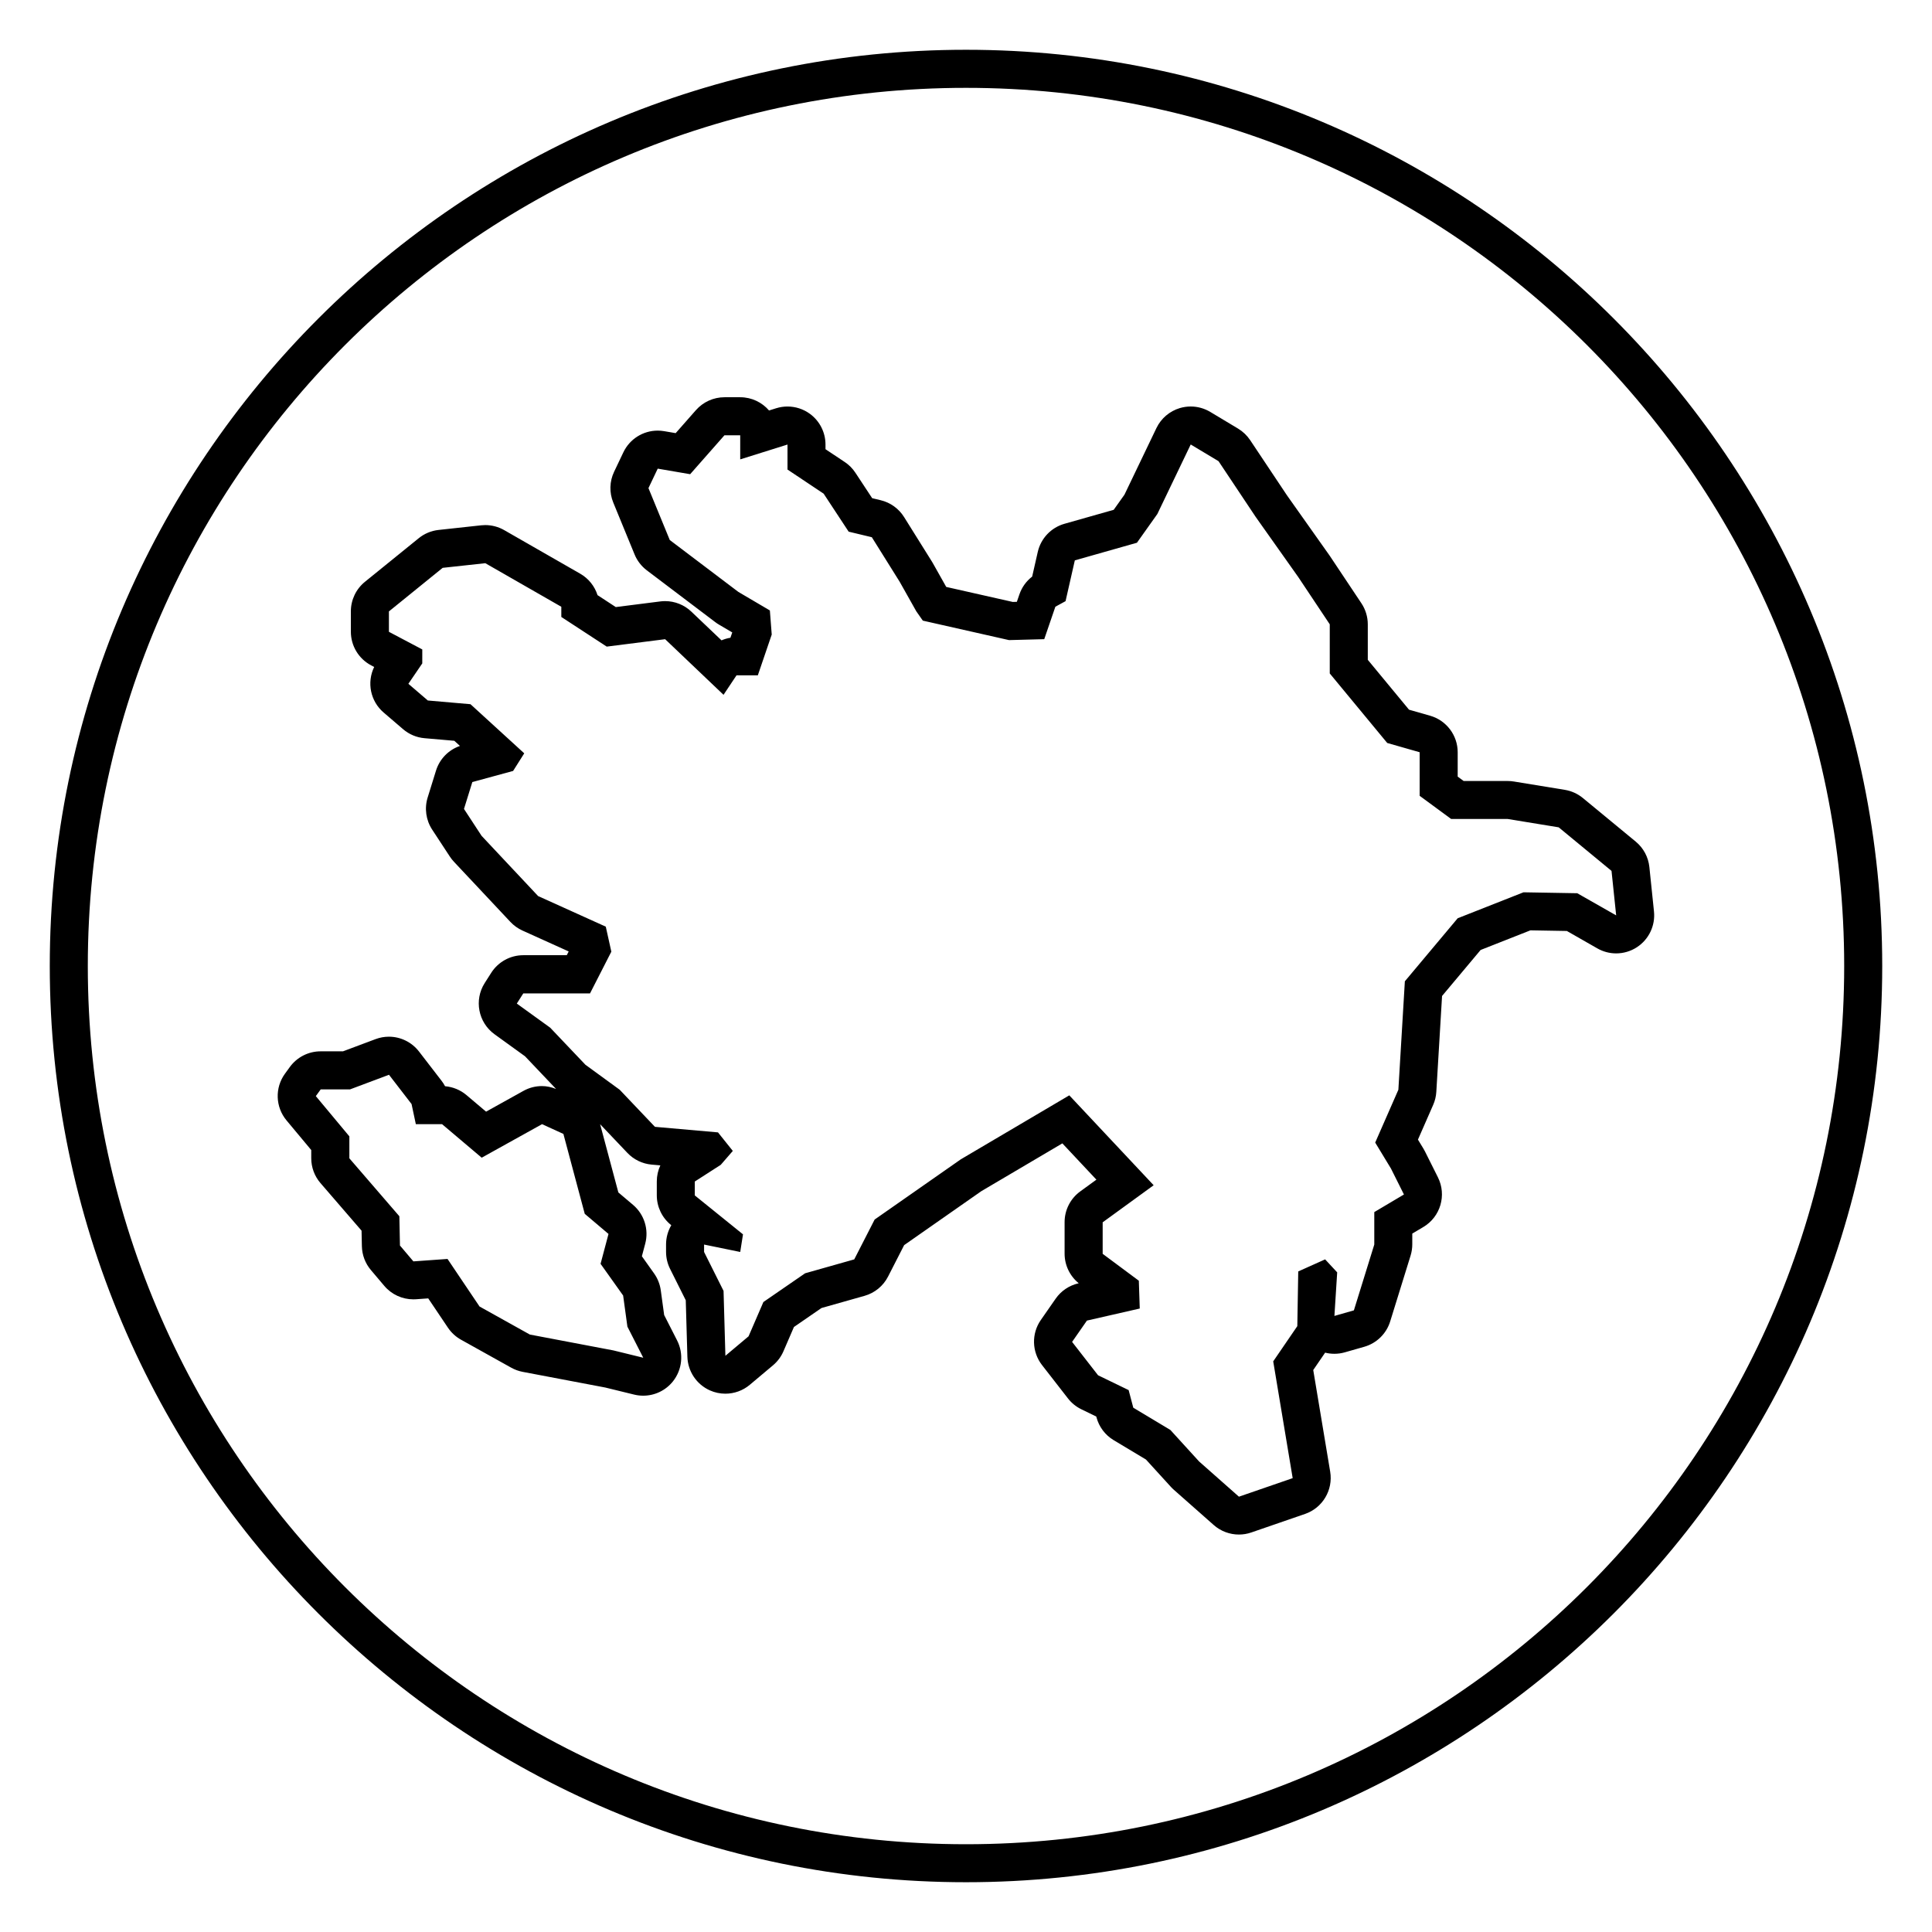<?xml version="1.0" encoding="UTF-8"?>
<!-- Uploaded to: SVG Repo, www.svgrepo.com, Generator: SVG Repo Mixer Tools -->
<svg fill="#000000" width="800px" height="800px" version="1.1" viewBox="144 144 512 512" xmlns="http://www.w3.org/2000/svg">
 <g>
  <path d="m400 157.19c-133.89 0-242.81 108.92-242.81 242.81 0 133.89 108.92 242.81 242.81 242.81 133.89 0 242.81-108.92 242.81-242.81 0-133.89-108.92-242.81-242.81-242.81zm0 475.55c-128.54 0-232.73-104.2-232.73-232.73 0-128.54 104.2-232.73 232.73-232.73 128.54 0 232.73 104.2 232.73 232.73 0 128.54-104.2 232.73-232.73 232.73z"/>
  <path d="m581.1 373.77c-0.273-2.629-1.57-5.047-3.613-6.731l-14-11.547c-1.375-1.133-3.023-1.883-4.781-2.172l-13.512-2.211c-0.539-0.09-1.082-0.133-1.629-0.133h-11.68l-1.582-1.164v-6.449c0-4.5-2.984-8.453-7.305-9.688l-5.594-1.598-10.926-13.219v-9.395c0-1.988-0.59-3.934-1.691-5.586l-8.352-12.531c-0.051-0.074-0.105-0.156-0.16-0.23l-11.219-15.852-9.75-14.621c-0.828-1.238-1.918-2.281-3.199-3.055l-7.371-4.422c-1.582-0.945-3.375-1.438-5.184-1.438-0.973 0-1.945 0.141-2.891 0.422-2.715 0.816-4.961 2.734-6.191 5.289l-8.473 17.652-2.856 4.019-13.043 3.699c-3.547 1.008-6.258 3.863-7.078 7.461l-1.484 6.535c-1.559 1.199-2.734 2.832-3.379 4.711l-0.68 1.977-1.078 0.031-17.637-3.981-3.562-6.328c-0.074-0.137-0.156-0.266-0.238-0.402l-7.371-11.789c-1.402-2.242-3.621-3.84-6.191-4.457l-2.266-0.543-4.445-6.746c-0.742-1.129-1.703-2.098-2.828-2.84l-5.094-3.394v-1.238c0-3.203-1.527-6.223-4.109-8.121-1.75-1.285-3.844-1.953-5.965-1.953-1.012 0-2.023 0.152-3.019 0.465l-1.867 0.586c-1.848-2.144-4.586-3.508-7.637-3.508h-4.176c-2.891 0-5.648 1.246-7.562 3.414l-5.371 6.098-3.055-0.523c-0.57-0.098-1.145-0.145-1.707-0.145-3.836 0-7.402 2.191-9.094 5.742l-2.457 5.16c-1.223 2.562-1.305 5.531-0.223 8.16l5.648 13.754c0.684 1.668 1.805 3.117 3.238 4.207l18.176 13.754c0.312 0.238 0.637 0.453 0.973 0.648l3.496 2.055-0.484 1.414c-0.816 0.133-1.613 0.363-2.363 0.684l-7.996-7.613c-1.883-1.793-4.379-2.781-6.949-2.781-0.422 0-0.848 0.023-1.27 0.082l-11.801 1.496-4.84-3.164c-0.754-2.367-2.371-4.41-4.59-5.68l-20.141-11.547c-1.531-0.875-3.258-1.336-5.012-1.336-0.363 0-0.727 0.02-1.09 0.059l-11.301 1.23c-1.926 0.211-3.75 0.969-5.254 2.191l-14.246 11.547c-2.363 1.914-3.734 4.793-3.734 7.828v5.406c0 3.738 2.07 7.168 5.375 8.914l0.805 0.422c-1.988 4.066-1.027 9.047 2.5 12.07l5.16 4.422c1.598 1.371 3.586 2.207 5.684 2.387l7.894 0.684 1.492 1.367c-3.027 1.039-5.391 3.461-6.348 6.539l-2.211 7.125c-0.891 2.871-0.453 5.996 1.195 8.508l4.672 7.125c0.316 0.488 0.68 0.945 1.078 1.375l14.984 15.965c0.906 0.961 1.988 1.742 3.199 2.289l12.246 5.535-0.508 0.996h-11.523c-3.445 0-6.648 1.758-8.504 4.672l-1.719 2.699c-2.863 4.5-1.723 10.453 2.602 13.578l8.082 5.84 8.227 8.66c-1.211-0.484-2.473-0.766-3.75-0.766-1.688 0-3.375 0.422-4.891 1.27l-9.91 5.508-5.188-4.387c-1.605-1.359-3.598-2.176-5.68-2.352-0.266-0.504-0.578-0.988-0.926-1.441l-5.981-7.758c-1.949-2.523-4.922-3.926-7.981-3.926-1.184 0-2.379 0.211-3.535 0.645l-8.629 3.234h-5.93c-3.223 0-6.254 1.543-8.148 4.144l-1.293 1.777c-2.715 3.734-2.551 8.832 0.406 12.379l6.555 7.863v2.172c0 2.418 0.867 4.758 2.449 6.586l10.883 12.605 0.086 4.133c0.051 2.312 0.891 4.535 2.383 6.297l3.559 4.203c1.918 2.273 4.742 3.566 7.691 3.566 0.238 0 0.48-0.012 0.719-0.023l3.231-0.23 5.223 7.766c0.887 1.316 2.066 2.402 3.449 3.176l13.332 7.43c0.945 0.523 1.965 0.898 3.027 1.098l21.879 4.152 7.664 1.875c0.797 0.195 1.602 0.289 2.398 0.289 3.039 0 5.961-1.375 7.898-3.82 2.445-3.09 2.867-7.32 1.078-10.832l-3.426-6.723-0.898-6.555c-0.223-1.613-0.832-3.144-1.773-4.469l-3.234-4.551 0.887-3.344c0.996-3.762-0.262-7.766-3.231-10.277l-3.891-3.293-4.832-18.082 7.231 7.609c1.691 1.777 3.977 2.883 6.418 3.098l2.312 0.203c-0.609 1.309-0.941 2.762-0.941 4.254v3.684c0 3.043 1.375 5.926 3.742 7.84l0.098 0.082c-0.898 1.527-1.387 3.285-1.387 5.098v1.965c0 1.562 0.363 3.109 1.062 4.504l4.16 8.324 0.43 14.969c0.109 3.863 2.422 7.32 5.945 8.906 1.32 0.594 2.727 0.883 4.121 0.883 2.328 0 4.629-0.805 6.484-2.363l6.141-5.16c1.199-1.008 2.144-2.277 2.766-3.719l2.781-6.434 7.301-5.027 11.418-3.231c2.695-0.762 4.953-2.613 6.227-5.109l4.262-8.328 20.469-14.309 21.457-12.656 9.023 9.617-4.277 3.109c-2.609 1.895-4.152 4.926-4.152 8.148v8.352c0 3.055 1.387 5.934 3.75 7.844l-0.09 0.02c-2.449 0.559-4.602 2.012-6.031 4.07l-3.93 5.648c-2.519 3.621-2.387 8.457 0.316 11.941l6.879 8.844c0.945 1.219 2.168 2.207 3.559 2.883l3.934 1.91 0.051 0.188c0.672 2.543 2.309 4.727 4.559 6.074l8.559 5.133 6.621 7.262c0.242 0.266 0.504 0.523 0.777 0.762l10.566 9.336c1.867 1.652 4.254 2.523 6.676 2.523 1.102 0 2.211-0.18 3.285-0.551l14.246-4.914c4.648-1.602 7.461-6.332 6.656-11.184l-4.492-26.949 3.152-4.606c0.801 0.203 1.629 0.301 2.453 0.301 0.926 0 1.859-0.125 2.766-0.387l5.16-1.473c3.269-0.938 5.848-3.457 6.856-6.707l5.406-17.441c0.297-0.969 0.453-1.969 0.453-2.984v-2.863l2.926-1.738c4.543-2.695 6.231-8.445 3.871-13.168l-3.441-6.879c-0.121-0.246-0.258-0.488-0.398-0.719l-1.457-2.398 4.035-9.203c0.48-1.09 0.762-2.258 0.832-3.445l1.523-25.418 10.219-12.191 13.195-5.203 9.656 0.168 8.074 4.613c1.551 0.887 3.273 1.328 4.996 1.328 1.918 0 3.836-0.551 5.5-1.637 3.164-2.066 4.914-5.723 4.519-9.488zm-275.84 97.238-2.102 7.918 5.981 8.402 1.129 8.242 4.203 8.242-7.918-1.941-22.137-4.203-13.332-7.43-8.484-12.605-9.047 0.645-3.559-4.203-0.16-7.758-13.25-15.352v-5.82l-8.887-10.664 1.293-1.777h7.758l10.34-3.879 5.981 7.758 1.133 5.332h6.949l10.504 8.887 15.996-8.887 5.656 2.586 5.656 21.172zm256.73-90.293-14.246-0.246-17.441 6.879-14 16.703-1.719 28.742-6.141 14 4.176 6.879 3.441 6.879-7.859 4.664v8.602l-5.406 17.441-5.16 1.477 0.734-11.547-3.195-3.441-7.125 3.195-0.246 14.496-6.387 9.336 5.16 30.949-14.246 4.914-10.559-9.336-7.613-8.352-9.824-5.894-1.23-4.664-8.105-3.93-6.879-8.844 3.93-5.648 14-3.195-0.246-7.371-9.582-7.125v-8.352l13.512-9.824-22.355-23.824-28.742 16.949-22.844 15.965-5.406 10.559-13.02 3.684-11.055 7.613-3.93 9.09-6.141 5.16-0.488-17.195-5.16-10.316v-1.965l9.578 1.965 0.734-4.672-12.773-10.316v-3.684l6.879-4.422 3.195-3.684-3.93-4.914-16.707-1.473-9.336-9.824-9.09-6.629-9.336-9.824-8.844-6.387 1.719-2.699h17.684l5.648-11.055-1.473-6.629-17.93-8.105-14.984-15.965-4.664-7.125 2.211-7.125 10.809-2.949 2.949-4.664-14.246-13.02-11.301-0.984-5.16-4.422 3.684-5.406 0.004-3.699-8.844-4.672v-5.406l14.246-11.547 11.301-1.23 20.141 11.547v2.699l12.035 7.859 15.477-1.965 15.477 14.738 3.441-5.16h5.648l3.684-10.809-0.492-6.387-8.352-4.914-18.176-13.754-5.648-13.754 2.457-5.16 8.594 1.473 9.09-10.316h4.176v6.387l12.531-3.93v6.629l9.578 6.387 6.629 10.07 6.141 1.473 7.371 11.789 4.422 7.859 1.719 2.457 22.844 5.16 9.336-0.246 2.949-8.602 2.699-1.473 2.457-10.809 16.461-4.672 5.406-7.613 8.844-18.426 7.371 4.422 9.824 14.738 11.301 15.965 8.352 12.531v13.02l15.23 18.426 8.594 2.457v11.547l8.352 6.141h14.984l13.512 2.211 14 11.547 1.23 11.789z"/>
 </g>
</svg>